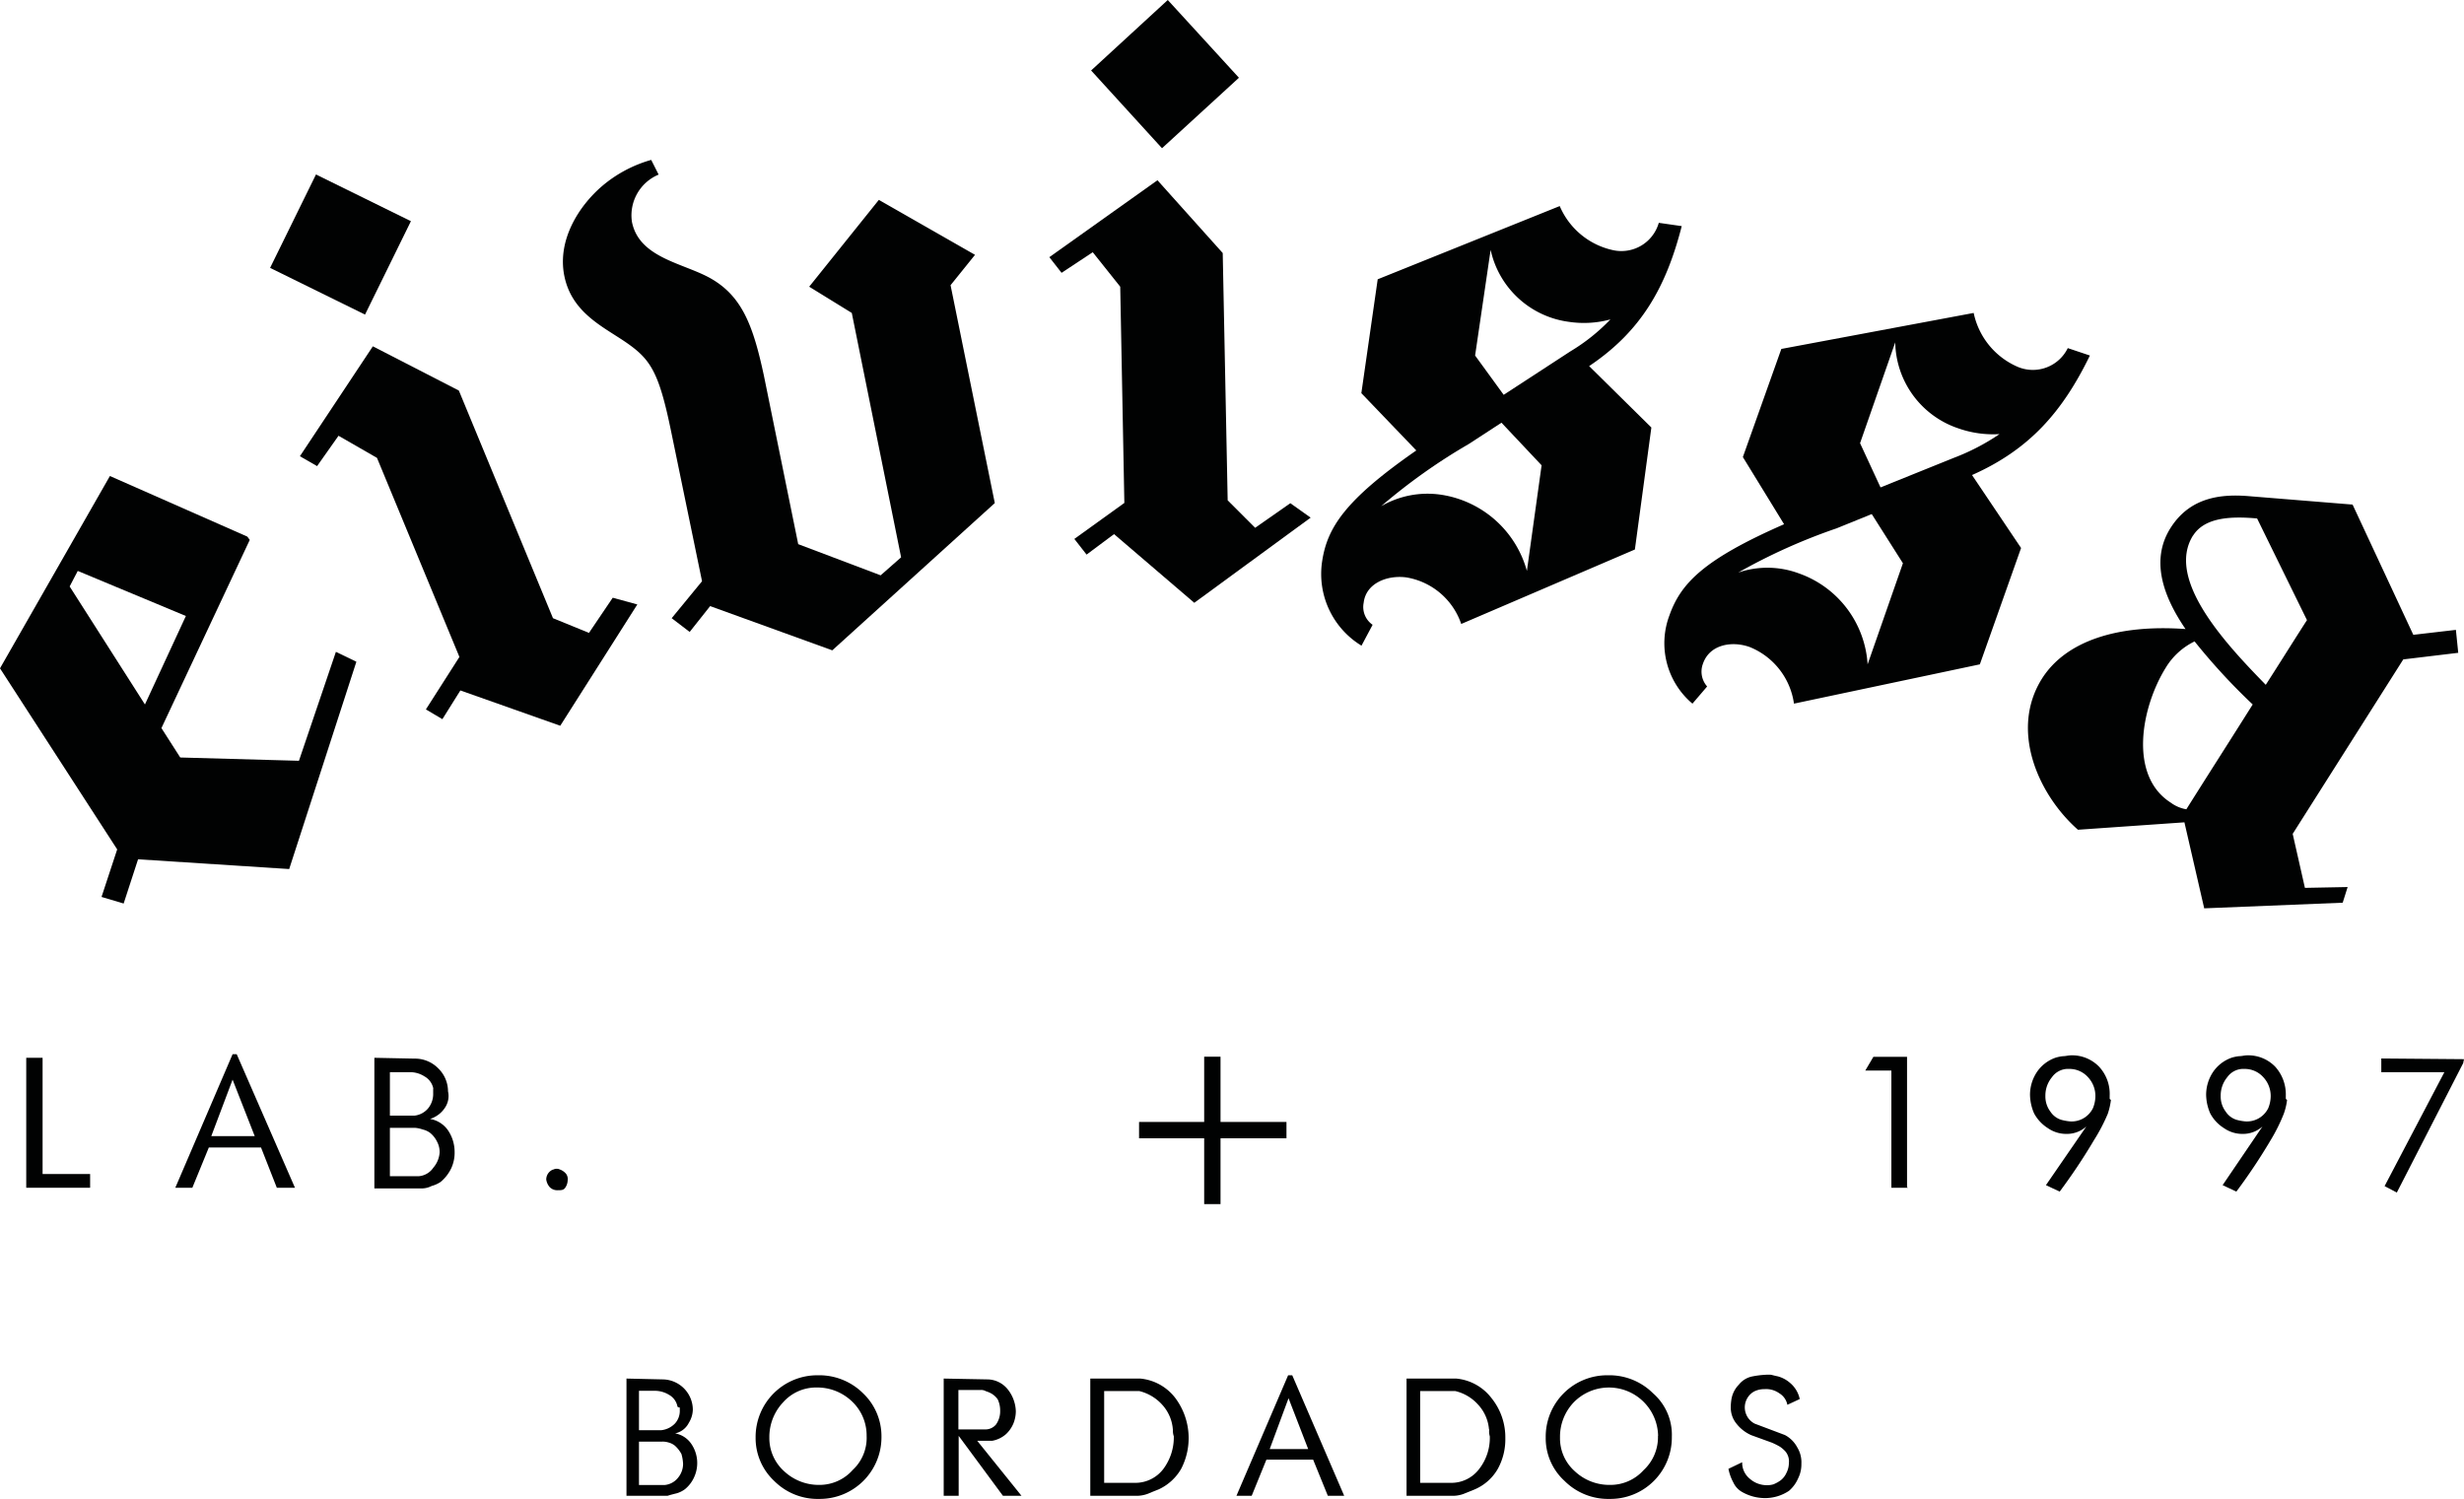 <svg id="Capa_1" data-name="Capa 1" xmlns="http://www.w3.org/2000/svg" viewBox="0 0 179.35 109.11"><defs><style>.cls-1{fill:#010202;}</style></defs><title>logo_eivissa_bordados</title><path class="cls-1" d="M7.39,65.29l1.14-3.46L0,48.65l8-14,10,4.41.18.24L11.75,53l1.37,2.14,8.64.24,2.69-7.93,1.49.72L21.05,63.26l-11-.71L9,65.77Zm6.14-20.45L5.66,41.56l-.59,1.13,5.48,8.59Z"/><path class="cls-1" d="M23,12.7l6.91,3.4-3.34,6.8-6.91-3.4ZM46.39,44l-5.61,8.83-7.27-2.57L32.2,52.35,31,51.64l2.44-3.82-6-14.49-2.8-1.61-1.56,2.21-1.25-.72,5.31-8,6.26,3.22L40.25,45l2.62,1.07,1.73-2.56Z"/><path class="cls-1" d="M46,16.16c.54,2.68,3.88,3,5.84,4.17,2.21,1.31,3,3.46,3.76,7l2.5,12.28,6,2.27,1.49-1.31L62,22.78l-3.1-1.91,5.07-6.32,7,4-1.78,2.21,3.22,15.86L60.58,47.34l-8.89-3.22L50.2,46l-1.31-1,2.21-2.69-2.27-11c-.89-4.29-1.49-5.18-3.34-6.44-1.67-1.13-3.87-2.14-4.41-4.77s1.07-5.12,2.74-6.55a9.5,9.5,0,0,1,3.58-1.91l.54,1.07A3.21,3.21,0,0,0,46,16.16Z"/><path class="cls-1" d="M95.4,37.68l-8.47,6.2-5.84-5-2,1.49-.89-1.14,3.64-2.62-.3-15.74-2-2.51-2.27,1.5-.89-1.14,7.87-5.6L89,18.42l.36,18,2,2,2.56-1.79ZM85,0l5.18,5.66-5.6,5.13L79.42,5.13Z"/><path class="cls-1" d="M96.23,40.9c.36-2.44,1.61-4.47,6.86-8.11l-4-4.17,1.19-8.29L113.53,15a5.47,5.47,0,0,0,3.93,3.22,2.83,2.83,0,0,0,3.28-2h0l1.67.24c-1.13,4.41-2.92,7.63-6.74,10.19l4.53,4.47L119,40l-12.64,5.42a5.1,5.1,0,0,0-4-3.39c-1.37-.18-2.93.41-3.1,1.84a1.57,1.57,0,0,0,.65,1.61L99.1,47A6.11,6.11,0,0,1,96.23,40.9Zm10.68-8.58a42.53,42.53,0,0,0-6.38,4.53,6.72,6.72,0,0,1,4.35-.84,7.66,7.66,0,0,1,6.26,5.55l1.07-7.69-2.92-3.1Zm7.39-6.74a13.93,13.93,0,0,0,2.92-2.33,7.32,7.32,0,0,1-3,.18,6.73,6.73,0,0,1-5.72-5.24l-1.13,7.69,2.08,2.86Z"/><path class="cls-1" d="M121.52,44.78c.83-2.33,2.5-4.06,8.34-6.62l-3-4.89,2.8-7.87,14-2.62a5.5,5.5,0,0,0,3.22,3.93,2.83,2.83,0,0,0,3.63-1.37h0l1.61.54c-2,4.11-4.41,6.85-8.58,8.7l3.57,5.31-3,8.47-13.53,2.86a5.23,5.23,0,0,0-3.22-4.12c-1.31-.47-2.92-.18-3.4,1.2a1.63,1.63,0,0,0,.3,1.67l-1.07,1.25A5.75,5.75,0,0,1,121.52,44.78Zm12.16-6.32a42.32,42.32,0,0,0-7.16,3.22,6.58,6.58,0,0,1,4.42.06,7.51,7.51,0,0,1,5,6.62L138.51,41l-2.27-3.58Zm8.53-5.13a16.11,16.11,0,0,0,3.33-1.73,7.65,7.65,0,0,1-3-.42,6.73,6.73,0,0,1-4.59-6.26l-2.56,7.34,1.49,3.22Z"/><path class="cls-1" d="M148.65,49.37c1.72-2.68,5.42-3.94,10.43-3.58-1.67-2.44-2.56-5.07-1.07-7.39s3.87-2.45,5.84-2.27l7.39.6,4.42,9.48,3.1-.36.17,1.67-4,.48-8.05,12.7.89,3.93,3.11-.06-.36,1.14-10.08.41L159,59.86l-7.75.54C148.35,57.84,146.26,53.13,148.65,49.37Zm11.09-2.68a5,5,0,0,0-2.09,1.9c-1.79,2.87-2.74,7.87.36,9.84a2.64,2.64,0,0,0,1.13.48c1.61-2.56,3.22-5.07,4.83-7.63A45.1,45.1,0,0,1,159.74,46.69Zm-.12-7.7c-2,3.22,2.44,7.93,5.3,10.86,1-1.55,2-3.16,3-4.71l-3.63-7.4C162.3,37.56,160.45,37.68,159.62,39Z"/><path class="cls-1" d="M50.14,103.57a1.45,1.45,0,0,1-1,.77,1.81,1.81,0,0,1,1.19.78,2.47,2.47,0,0,1,.18,2.44,2.37,2.37,0,0,1-.65.84,1.88,1.88,0,0,1-.6.3c-.24.06-.48.12-.66.18h-3v-8.53l2.63.06a2.22,2.22,0,0,1,2.2,2.2A1.9,1.9,0,0,1,50.14,103.57Zm-.83-1.19a1.24,1.24,0,0,0-.6-.84,2,2,0,0,0-1-.3H46.51v2.87h1.61a1.63,1.63,0,0,0,1-.48,1.36,1.36,0,0,0,.36-1v-.17C49.31,102.44,49.31,102.38,49.31,102.38Zm-.18,2.86a1.21,1.21,0,0,0-.48-.24,1.41,1.41,0,0,0-.47-.06H46.51v3.16h1.85a1.41,1.41,0,0,0,1-.54,1.58,1.58,0,0,0,.36-1,3,3,0,0,0-.12-.72A2.26,2.26,0,0,0,49.13,105.24Z"/><path class="cls-1" d="M64.16,104.58a4.49,4.49,0,0,1-4.53,4.53,4.46,4.46,0,0,1-3.28-1.31A4.27,4.27,0,0,1,55,104.64a4.49,4.49,0,0,1,4.54-4.53,4.53,4.53,0,0,1,3.28,1.31A4.32,4.32,0,0,1,64.16,104.58Zm-1.08-.06A3.4,3.4,0,0,0,62,102a3.65,3.65,0,0,0-2.56-1A3.21,3.21,0,0,0,57,102.08a3.67,3.67,0,0,0-1,2.56,3.24,3.24,0,0,0,1.07,2.45,3.69,3.69,0,0,0,2.57,1A3.23,3.23,0,0,0,62.07,107,3.19,3.19,0,0,0,63.08,104.52Z"/><path class="cls-1" d="M74.35,108.88H73l-3.22-4.36v4.36H68.69v-8.53l3.16.06a1.92,1.92,0,0,1,1.49.71,2.69,2.69,0,0,1,.6,1.61,2.41,2.41,0,0,1-.18.9,2.25,2.25,0,0,1-.54.77,2.09,2.09,0,0,1-1,.48H71.13ZM72,101.36c-.12-.06-.18-.06-.3-.12a.65.65,0,0,0-.3-.06H69.76v2.87h1.91a1,1,0,0,0,.83-.36,1.66,1.66,0,0,0,.3-1,1.9,1.9,0,0,0-.18-.83A1.44,1.44,0,0,0,72,101.36Z"/><path class="cls-1" d="M84.37,108.4l-.89.36a2.33,2.33,0,0,1-.9.12H79.36v-8.53H83a3.63,3.63,0,0,1,2.56,1.43,4.87,4.87,0,0,1,.42,5.13A3.64,3.64,0,0,1,84.37,108.4Zm1-4.35a3,3,0,0,0-.77-1.79,3.3,3.3,0,0,0-1.67-1H80.37v6.68h2.21a2.56,2.56,0,0,0,2.09-1,3.86,3.86,0,0,0,.77-2.39A1.14,1.14,0,0,1,85.38,104.05Z"/><path class="cls-1" d="M97.84,108.88H96.65l-1.07-2.63h-3.4l-1.07,2.63H90l3.76-8.77h.3Zm-2.62-3.4-1.43-3.7-1.37,3.7Z"/><path class="cls-1" d="M107.38,108.4l-.89.36a2.31,2.31,0,0,1-.89.12h-3.22v-8.53H106a3.65,3.65,0,0,1,2.57,1.43,4.55,4.55,0,0,1,1,2.92,4.47,4.47,0,0,1-.54,2.21A3.54,3.54,0,0,1,107.38,108.4Zm1-4.35a3,3,0,0,0-.78-1.79,3.22,3.22,0,0,0-1.67-1h-2.56v6.68h2.21a2.54,2.54,0,0,0,2.08-1,3.69,3.69,0,0,0,.78-2.39A1.14,1.14,0,0,1,108.4,104.05Z"/><path class="cls-1" d="M121.69,104.58a4.47,4.47,0,0,1-4.53,4.53,4.49,4.49,0,0,1-3.28-1.31,4.2,4.2,0,0,1-1.37-3.16,4.47,4.47,0,0,1,4.53-4.53,4.5,4.5,0,0,1,3.28,1.31A4,4,0,0,1,121.69,104.58Zm-1-.06a3.58,3.58,0,0,0-6.14-2.44,3.62,3.62,0,0,0-1,2.56,3.2,3.2,0,0,0,1.07,2.45,3.67,3.67,0,0,0,2.56,1,3.24,3.24,0,0,0,2.45-1.07A3.27,3.27,0,0,0,120.68,104.52Z"/><path class="cls-1" d="M131,101.84l-.9.42a1.26,1.26,0,0,0-.59-.84,1.64,1.64,0,0,0-1.08-.3,1.62,1.62,0,0,0-.77.18,1.33,1.33,0,0,0,.06,2.33l2.2.83a2.16,2.16,0,0,1,.9.9,2.08,2.08,0,0,1,.3,1.19,2.29,2.29,0,0,1-.24,1.07,2.51,2.51,0,0,1-.66.9,3.13,3.13,0,0,1-1.79.53,3.37,3.37,0,0,1-1.67-.47,1.53,1.53,0,0,1-.59-.66,3.49,3.49,0,0,1-.36-1l1-.48a1.49,1.49,0,0,0,.54,1.19,1.88,1.88,0,0,0,1.19.48,1.66,1.66,0,0,0,.54-.06,2.43,2.43,0,0,0,.54-.3,1.42,1.42,0,0,0,.41-.53,1.6,1.6,0,0,0,.18-.72,1.13,1.13,0,0,0-.24-.83,2.19,2.19,0,0,0-.41-.36,5.35,5.35,0,0,0-.6-.3l-1.49-.54a2.8,2.8,0,0,1-1.07-.83,1.83,1.83,0,0,1-.42-1.19,3.56,3.56,0,0,1,.06-.66,2,2,0,0,1,.53-1,1.66,1.66,0,0,1,1-.6,6.81,6.81,0,0,1,1-.12h.3c.06,0,.24.06.54.12a2.24,2.24,0,0,1,.89.48A2.1,2.1,0,0,1,131,101.84Z"/><path class="cls-1" d="M138.87,86.46h-1.2V77.93h-1.9l.59-1h2.45v9.48Z"/><path class="cls-1" d="M153.65,80.08a5.28,5.28,0,0,1-.23,1,13.15,13.15,0,0,1-1,1.91,42,42,0,0,1-2.5,3.75l-1-.47L151.86,82a2.11,2.11,0,0,1-1.43.54,2.33,2.33,0,0,1-1.37-.42,2.89,2.89,0,0,1-1-1.07,3.51,3.51,0,0,1-.3-1.37,3,3,0,0,1,.48-1.61A2.71,2.71,0,0,1,149.6,77a2.64,2.64,0,0,1,.6-.12c.17,0,.35-.06.59-.06a2.73,2.73,0,0,1,2,.83,2.91,2.91,0,0,1,.77,2.09V80A.19.19,0,0,1,153.65,80.08Zm-1.31.59a2.36,2.36,0,0,0,.18-.89,2,2,0,0,0-.54-1.37,1.81,1.81,0,0,0-1.37-.6,1.43,1.43,0,0,0-1.25.6,2.09,2.09,0,0,0-.48,1.37,1.82,1.82,0,0,0,.36,1.13,1.46,1.46,0,0,0,.78.6,3.67,3.67,0,0,0,.65.12A1.73,1.73,0,0,0,152.34,80.67Z"/><path class="cls-1" d="M166.47,80.08a4.55,4.55,0,0,1-.24,1,12.66,12.66,0,0,1-.95,1.91,42,42,0,0,1-2.5,3.75l-1-.47L164.68,82a2.11,2.11,0,0,1-1.43.54,2.33,2.33,0,0,1-1.37-.42,2.81,2.81,0,0,1-1-1.07,3.51,3.51,0,0,1-.3-1.37,3,3,0,0,1,.48-1.61A2.71,2.71,0,0,1,162.42,77a2.68,2.68,0,0,1,.59-.12c.18,0,.36-.06.6-.06a2.73,2.73,0,0,1,2,.83,3,3,0,0,1,.77,2.09V80A.19.19,0,0,1,166.47,80.08Zm-1.37.59a2.36,2.36,0,0,0,.18-.89,2,2,0,0,0-.54-1.37,1.81,1.81,0,0,0-1.37-.6,1.43,1.43,0,0,0-1.25.6,2.09,2.09,0,0,0-.48,1.37,1.82,1.82,0,0,0,.36,1.13,1.46,1.46,0,0,0,.78.6,3.67,3.67,0,0,0,.65.12A1.73,1.73,0,0,0,165.1,80.67Z"/><path class="cls-1" d="M179.35,77.1l-.06.29-4.83,9.42-.89-.47,4.35-8.29h-4.59v-1Z"/><path class="cls-1" d="M6.56,86.46H1.91V77H3.1v8.46H6.56Z"/><path class="cls-1" d="M21.47,86.46H20.15L19,83.53H15.2L14,86.46H12.76l4.17-9.72h.3ZM18.54,82.7l-1.61-4.11L15.38,82.7Z"/><path class="cls-1" d="M32.44,80.55a2,2,0,0,1-1.14.9,2,2,0,0,1,1.31.83,2.81,2.81,0,0,1,.48,1.55,2.69,2.69,0,0,1-.24,1.2,2.94,2.94,0,0,1-.77,1,2.22,2.22,0,0,1-.66.3,1.62,1.62,0,0,1-.77.18h-3.4V77l2.92.06a2.37,2.37,0,0,1,1.73.71,2.34,2.34,0,0,1,.71,1.67A1.52,1.52,0,0,1,32.44,80.55Zm-.9-1.31a1.3,1.3,0,0,0-.65-.89,1.92,1.92,0,0,0-1.14-.3H28.38v3.16h1.79a1.51,1.51,0,0,0,1-.54,1.65,1.65,0,0,0,.36-1.07v-.36Zm-.24,3.22a1.43,1.43,0,0,0-.53-.24,2.23,2.23,0,0,0-.54-.12H28.38v3.52h2.09A1.41,1.41,0,0,0,31.54,85,1.89,1.89,0,0,0,32,83.89a1.62,1.62,0,0,0-.18-.77A1.88,1.88,0,0,0,31.3,82.46Z"/><path class="cls-1" d="M40.78,85.14a1.08,1.08,0,0,1,.42.3.65.65,0,0,1,.12.48,1,1,0,0,1-.18.54c-.12.18-.3.18-.54.18A.76.76,0,0,1,40,86.4a1.08,1.08,0,0,1-.24-.54.78.78,0,0,1,.48-.72c.06,0,.12-.06.24-.06a.52.52,0,0,1,.29.06Z"/><rect class="cls-1" x="87.65" y="76.92" width="1.19" height="10.73"/><rect class="cls-1" x="82.91" y="81.67" width="10.73" height="1.19"/></svg>
